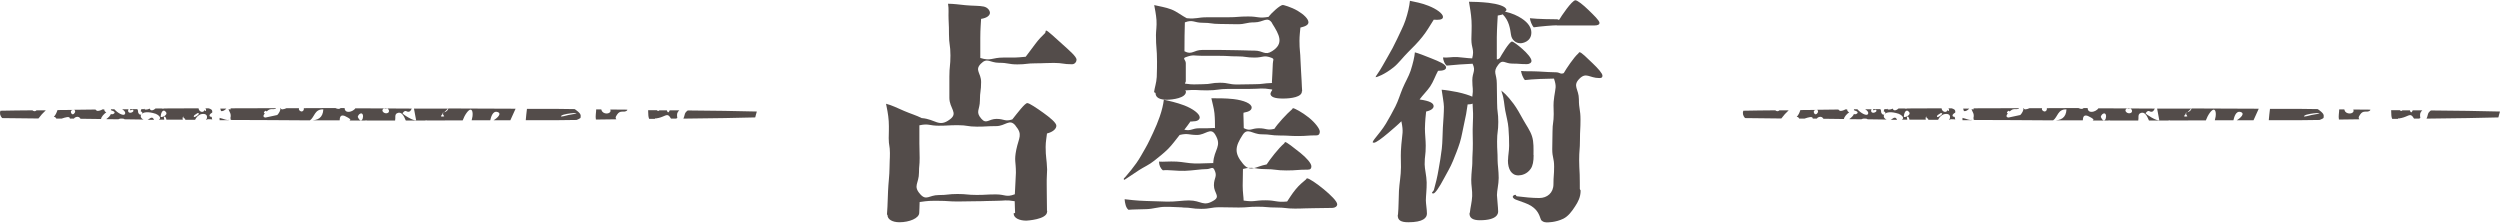 <?xml version="1.0" encoding="UTF-8"?><svg id="_レイヤー_2" xmlns="http://www.w3.org/2000/svg" viewBox="0 0 186.73 16.62"><defs><style>.cls-1{fill:#534c4a;}</style></defs><g id="design"><g><g><path class="cls-1" d="M78.21,15.81c0,.59-1.54,.67-1.55,.67-.5,0-.95-.18-.95-.54,0-.02,.11-.02,.11-.04,0-.07-.03-.62-.03-.87-.7-.12-.71-.03-1.42-.03s-.71,.03-1.42,.03-.71,.02-1.42,.02-.71-.05-1.42-.05-.71-.01-1.42,.09c0,.22-.03,.73-.03,.8,0,.41-.74,.71-1.48,.71-.52,0-.89-.21-.89-.53,0-.02-.04-.04-.04-.06,.02-.12,.05-.86,.08-1.73,.02-.57,.11-1.19,.11-1.74,0-.55,.03-.55,.03-1.11s-.09-.55-.09-1.11c0-.29,.03-.77,0-1.27s-.14-.99-.2-1.3c.41,.1,.9,.34,1.36,.54s.94,.34,1.3,.53c1.05,.08,1.28,.73,2.12,.09,.63-.47-.05-.81-.05-1.6s0-.79,0-1.58c0-.79,.08-.79,.08-1.59s-.11-.79-.11-1.59c0-.24,0-.66-.03-1.14-.02-.37,.03-.75-.04-1.13,.38,0,.84,.06,1.32,.11,.52,.05,1.04,.03,1.35,.1,.31,.07,.46,.31,.46,.47,0,.18-.2,.38-.66,.45-.01,.25-.06,.75-.06,1.41,0,.43,0,1,0,1.51,.8,.25,.87-.03,1.71-.03s.84,.02,1.68-.06c.12-.17,.41-.53,.69-.92,.26-.36,.57-.67,.76-.85,.04-.04,.03-.19,.07-.19,.13,0,.68,.55,1.23,1.03,.51,.46,1.05,.92,1.05,1.15,0,.14-.12,.34-.34,.34-.68,0-.68-.1-1.36-.1s-.68,.03-1.36,.03-.68,.08-1.36,.08-.68-.12-1.37-.12-.88-.42-1.36,.07,.02,.68,.02,1.37-.09,.69-.09,1.38-.35,.83,.1,1.35c.38,.45,.56,.02,1.14,.02s.62,.22,1.18,.04c.4-.5,.94-1.22,1.12-1.22,.15,0,.7,.37,1.19,.72s.98,.75,.98,.97-.23,.46-.7,.58c-.02,.25-.1,.59-.1,1,0,.81,.08,.85,.11,1.69,0,.22-.04,.66-.03,1.1s0,.87,.01,1.1c0,.2,.01,.82,.01,.87,0,.02,.02,.03,.02,.04Zm-2.36-6.43c-.45-.55-.74,.04-1.45,.04s-.71,.04-1.43,.04-.71-.11-1.43-.11-.72,.04-1.43,.04-.74-.18-1.44-.03c0,.31,0,.83,0,1.35,0,.37,.02,.75,.02,1.09,0,.61-.05,.54-.05,1.09,0,.82-.46,.98,.08,1.6,.47,.54,.67,.08,1.38,.08s.71-.08,1.42-.08,.71,.07,1.43,.07,.71-.04,1.43-.04,.75,.24,1.42-.01c.02-.56,.08-1.39,.08-1.61,0-.87-.14-.87,.03-1.73,.19-.91,.5-1.11-.06-1.78Z"/><path class="cls-1" d="M88.34,15.49c-.31,0-.8-.05-1.34-.04-.44,0-.91,.16-1.35,.17-.55,.02-1.06,.02-1.36,.05-.2-.14-.27-.52-.29-.79,.28,.03,.86,.11,1.58,.13,.51,.02,1.07,.04,1.61,.05,.6,.01,1.17-.09,1.61-.09,.95,0,1.06,.5,1.87,0,.5-.31,0-.54,0-1.13s.29-.64,.03-1.17c-.13-.26-.28-.04-.57-.04-.43,0-1.03,.11-1.64,.13s-1.21-.09-1.63-.04c-.18-.14-.29-.38-.29-.65,.29,.03,.75-.03,1.32,0,.42,.02,.88,.13,1.35,.14s.93-.03,1.35-.03c.05,0,.03,.06,.03,0,.05-1.05,.69-1.24,.14-2.14-.34-.55-.71,.04-1.35,.04s-.67-.15-1.3,0c-.29,.36-.56,.74-.86,1.04-.34,.34-.7,.61-1.02,.87-.39,.32-.82,.5-1.14,.71-.66,.43-1.08,.73-1.11,.73-.05,0-.04-.05-.04-.08,0-.04,.06-.06,.13-.15,.29-.33,.56-.67,.81-1.02s.46-.75,.67-1.11c.23-.39,.4-.79,.58-1.16,.2-.42,.36-.82,.49-1.19,.17-.48,.27-.93,.31-1.27,.34,.07,.97,.21,1.52,.42,.65,.25,1.16,.63,1.16,.9,0,.14-.14,.29-.45,.29-.09,0-.13,.03-.24,.01-.13,.2-.31,.42-.46,.62,.54,.11,.57-.11,1.12-.11s.55,.01,1.1-.02c.04,0,.07,.03,.07,0,0-.32,0-.72-.04-1.11s-.17-.81-.23-1.11c.38,0,1.05-.01,1.66,.06,.75,.09,1.35,.33,1.35,.63,0,.18-.16,.31-.61,.39-.02,.16,.02,.57,.02,1.15,.52,.26,.55,.01,1.13,.01s.59,.18,1.16,.04c.22-.36,.92-1.12,1.33-1.47,.04-.04,.02-.07,.06-.07,.11,0,.68,.3,1.18,.7,.47,.38,.82,.84,.82,1.05,0,.16-.06,.28-.26,.28-.68,0-.68,.05-1.36,.05s-.68-.04-1.36-.04-.68-.09-1.37-.09-1.04-.53-1.41,.04c-.57,.88-.65,1.35,.02,2.16,.55,.67,.92,.21,1.77,.05,.23-.36,.9-1.23,1.31-1.57,.02-.02,.04-.1,.08-.1,.1,0,.63,.41,1.13,.81,.46,.37,.82,.78,.82,1,0,.16-.06,.25-.26,.25-.8,0-.8,.06-1.61,.06s-.8-.1-1.61-.1c-.8,0-.85-.21-1.63-.01,0,.42-.02,.89-.02,1.25,0,.51,.07,.87,.07,1.11,.81,.12,.81-.02,1.62-.02s.82,.17,1.63,.09c.13-.19,.35-.56,.63-.9,.25-.31,.56-.57,.78-.75,.02-.02,.04-.08,.08-.08,.15,0,.73,.39,1.25,.82s1,.9,1,1.12c0,.16-.17,.27-.37,.27-.7,0-.7,.02-1.4,.02s-.7,.03-1.39,.03-.7-.08-1.4-.08-.7-.06-1.4-.06-.7,.06-1.4,.06-.7-.02-1.4-.02-.7,.12-1.4,.12-.7-.1-1.4-.1Zm8.9-8.66c0,.41-.78,.53-1.41,.53-.58,0-.94-.1-.94-.38,0,0,.02-.01,.02-.02,0-.13,.2-.26,.08-.28-.79-.13-.81-.04-1.61-.04s-.8,0-1.61,0-.8,.11-1.61,.11-.8-.07-1.61,0c-.07,0,.03,.02,.03,.1,0,.47-.99,.6-1.44,.6-.49,0-.83-.15-.83-.49,0-.04-.11-.06-.11-.08,.03-.29,.18-.71,.2-1.13,.02-.47,.02-.93,.02-1.15,0-.99-.08-.99-.08-1.98,0-.28,.07-.7,.04-1.12s-.12-.85-.17-1.12c.38,.09,.85,.16,1.27,.32s.82,.49,1.16,.66c.76,.07,.77-.07,1.53-.07s.76,0,1.53,0,.76-.06,1.53-.06,.77,.16,1.52,.03c.23-.31,.87-.89,1.07-.89,.03,0,.6,.14,1.11,.44,.44,.26,.8,.6,.8,.85,0,.18-.17,.3-.6,.4-.02,.22-.07,.62-.07,.98,0,.74,.06,.77,.08,1.53,0,.27,.08,1.28,.08,1.46,0,.22,.04,.69,.04,.78,0,.01-.03,0-.03,.02Zm-2.22-5.1c-.35-.55-.66-.06-1.31-.06s-.65,.14-1.29,.14-.65-.02-1.3-.02-.65-.09-1.3-.09-.71-.26-1.32-.03c-.02,.49-.03,1.47-.03,2.16,.57,.3,.68-.1,1.33-.1s.65,0,1.3,0,.65,.02,1.3,.02,.65,.03,1.3,.03,.77,.39,1.32,.04c.9-.57,.54-1.22,0-2.07Zm-.02,4.44c0-.12,.07-1.15,.07-1.42,0-.25,.14-.34-.09-.43-.6-.23-.62-.02-1.27-.02s-.65-.09-1.29-.09-.65-.04-1.3-.04-.65,0-1.3,0-.67-.12-1.28,.11c-.23,.09,.03,.2,.03,.44,0,.25,0,1.22,0,1.35,0,.09-.12,.16-.03,.18,.64,.09,.64,.04,1.29,.04s.64-.11,1.29-.11,.64,.13,1.29,.13,.65-.02,1.29-.02,.64-.07,1.29-.09c.05,0,.02,0,.02-.04Z"/><path class="cls-1" d="M104.68,9.05c-.28,.28-.67,.61-1,.89-.47,.4-.91,.72-1.05,.72-.02,0-.1-.01-.1-.03,0-.05,.06-.15,.13-.24,.29-.37,.61-.74,.86-1.16s.48-.84,.7-1.27,.36-.92,.54-1.35c.2-.48,.46-.9,.6-1.32,.18-.56,.29-1.03,.32-1.38,.25,.06,.73,.25,1.23,.45,.57,.23,1.1,.44,1.1,.68,0,.16-.19,.25-.6,.25-.21,.38-.35,.82-.59,1.17s-.54,.63-.79,.97c.79,.11,1.05,.28,1.05,.5,0,.16-.18,.32-.56,.4-.03,.24-.08,.74-.09,1.28,0,.41,.06,.86,.06,1.27,0,.77-.08,.7-.08,1.4,0,.34,.14,.84,.15,1.34s-.06,1.03-.06,1.34c0,.25,.08,.69,.08,.99,0,.32-.28,.65-1.39,.65-.56,0-.79-.15-.79-.51,0-.02,.02-.06,.02-.09,.05-.51,.04-1.11,.07-1.75,.03-.55,.15-1.14,.15-1.76,0-.86-.04-.86,.03-1.71s.17-.89,0-1.73Zm-1.89-3.3s-.04,.03-.04,.02c0-.05,.04-.11,.11-.21,.29-.4,.52-.86,.78-1.3s.5-.89,.71-1.34c.22-.49,.47-.94,.62-1.39,.19-.56,.3-1.06,.34-1.47,.33,.07,.89,.17,1.38,.37,.61,.24,1.09,.59,1.09,.83,0,.14-.12,.22-.44,.22-.07,0-.18-.01-.25-.01-.29,.46-.55,.91-.86,1.29-.34,.43-.71,.79-1.05,1.13-.41,.41-.73,.85-1.08,1.13-.71,.57-1.27,.74-1.31,.74Zm7.2,1.99c-.09,.04-.25,.06-.37,.06-.06,.48-.15,.96-.26,1.43s-.18,.97-.32,1.42c-.15,.48-.34,.94-.51,1.36-.2,.5-.47,.92-.66,1.29-.38,.72-.68,1.15-.81,1.15-.04,0-.1,0-.1-.06,0-.04,.1-.1,.14-.2,.13-.46,.26-.98,.35-1.53,.09-.5,.18-1.03,.24-1.55s.05-1.08,.08-1.57c.04-.6,.08-1.14,.08-1.56,0-.27-.13-.97-.17-1.28,.29,.02,.78,.1,1.18,.18,.47,.1,.93,.25,1.11,.34,.09-.6,0-.61,0-1.22s.28-.69,.02-1.24c-.56,.02-1.33,.08-1.94,.14-.16-.14-.25-.39-.27-.61,.32,.04,.66-.05,1.06-.03,.35,.02,.74,.09,1.12,.1,.18-.69-.06-.72-.06-1.43,0-.35,.04-.87,.01-1.39s-.13-1.05-.19-1.41c.32,0,.94,.02,1.47,.08,.66,.08,1.33,.26,1.33,.54,0,.04-.09,.08-.1,.12,.54,.12,.93,.31,1.24,.51,.5,.33,.72,.69,.72,1.05,0,.68-.65,.8-.81,.8-.34,0-.65-.23-.71-.63-.07-.47-.14-1.05-.62-1.53-.09,.05-.21,.05-.37,.09-.01,.27-.06,.87-.07,1.61,0,.48,0,1.04,0,1.63,.03,.09,.14-.01,.22-.06,.09-.16,.71-1.24,.92-1.24,.14,0,1.45,1.02,1.45,1.45,0,.14-.16,.24-.34,.24-.55,0-.55-.04-1.1-.04s-.71-.36-1.04,.08c-.44,.57-.11,.68-.11,1.4s.02,.72,.02,1.44,.09,.72,.09,1.44-.09,.72-.09,1.45,.04,.72,.04,1.45c0,.26,.08,.76,.08,1.28,0,.47-.13,.95-.13,1.28,0,.16,.09,.95,.09,1.22,0,.13-.02,.66-1.37,.66-.54,0-.77-.18-.77-.5,0-.04,.03-.05,.03-.09,.03-.33,.15-.76,.17-1.21,.02-.41-.08-.84-.07-1.23,.01-.55,.08-1.01,.08-1.22,0-.74,.04-.74,.04-1.49s-.03-.74,0-1.49,.02-.75-.02-1.5Zm4.56,3.84c0,.47-.06,.8-.22,1.03-.27,.39-.67,.49-.92,.49-.52,0-.78-.47-.78-1.11,0-.02,.01-.05,.01-.07,0-.3,.08-.65,.08-1.03,0-.42-.01-.87-.05-1.33-.03-.43-.16-.86-.24-1.3s-.09-.89-.24-1.31c-.04-.09-.04-.13-.04-.18,0-.04-.03,.02-.02,.02,.08,0,.46,.34,.92,.96,.25,.34,.48,.75,.72,1.19,.22,.4,.52,.8,.66,1.24s.11,.94,.11,1.4Zm1.52-5.71c-.43,0-1.65,.04-2.17,.11-.14-.14-.27-.49-.29-.68,.3,.04,.8,.01,1.31,.04s1.01,.06,1.3,.06,.32,.17,.58,.06c.18-.32,.76-1.19,1.08-1.46,.04-.04,.06-.1,.1-.1,.14,0,.56,.43,.97,.82s.74,.76,.74,.93c0,.14-.06,.18-.24,.18-.74,0-.97-.47-1.49,.06s-.03,.77-.03,1.52,.12,.76,.12,1.52-.04,.76-.04,1.52-.06,.76-.06,1.52c0,.3,.02,.69,.04,1.07s0,.76,.01,1.07c0,.04,.06,.09,.06,.12,0,.5-.2,.86-.41,1.18-.25,.39-.52,.74-.87,.92-.59,.29-1.19,.28-1.25,.28-.2,0-.38-.08-.44-.22-.13-.38-.26-.71-.71-1-.27-.18-.65-.29-1.16-.48-.14-.05-.23-.15-.23-.21s.08-.15,.21-.15c.02,0,.05,.11,.09,.11,.56,.07,1.16,.13,1.68,.13,.59,0,1.06-.38,1.06-1.03,0-.65,.05-.65,.05-1.31s-.14-.66-.14-1.31,.02-.65,.02-1.31,.09-.66,.09-1.31-.05-.65,.04-1.31,.19-.71-.02-1.34Zm.22-3.98c-.29,0-1.17,.07-1.73,.15-.14-.14-.27-.49-.29-.68,.59,.07,1.73,.08,2.03,.08,.1,0,.09,.08,.17,.02,.11-.2,.94-1.44,1.2-1.44,.15,0,.58,.34,.98,.73s.82,.79,.82,.96c0,.14-.17,.19-.35,.19-.71,0-.71,0-1.42,0s-.71,0-1.42,0Z"/></g><g><path class="cls-1" d="M44.98,8.33c-.05-.06-.05-.11-.07-.16-.12,0-.25,0-.38,0,0,.21-.07,.52-.02,.76,.52,0,1.02-.01,1.53-.02-.06-.08-.11-.12,.05-.35,.25-.38,.5-.11,.74-.3,.01,0,.02-.05,.03-.07-.43,0-.85,0-1.28-.01,.14,.29-.38,.42-.6,.15Z"/><polygon class="cls-1" points="23.11 9.01 23.1 9 23.11 9.01 23.11 9.01"/><path class="cls-1" d="M43.36,8.58c-.02-.13-.25-.3-.43-.43-.5,0-.99-.01-1.5-.02-.68,0-1.38,0-2.07,0-.04,.26-.06,.56-.09,.85,.72,0,1.45,0,2.16,0,.56,0,1.09-.01,1.64-.02,.1-.04,.21-.09,.29-.15,.01-.08,.02-.15,.01-.21Zm-.9,.01s-.73,.21-.53,.05c.26-.21,2.03-.29,.53-.05Z"/><path class="cls-1" d="M26.57,8.07c-.25,.33-.82,.43-.83,0-.1,0-.2,0-.3,0-.07,.09-.22,.08-.39,0-.79,0-1.57,0-2.36,.01,.04,.13-.09,.33-.27,.21-.11-.07-.11-.15-.08-.21-.31,0-.63,0-.94,0-.22,.1-.43,.13-.42,0h0s-.02,0-.04,0c.03,.15-.1,.38-.23,.51l-.88,.19c-.21-.02-.17-.17-.05-.31-.03-.01-.06-.03-.07-.05,0-.04,.06-.1,.1-.15l.11,.05c.07-.06,.15-.12,.2-.14,.15-.06,.31,0,.45-.05,.03-.01,.04-.03,.04-.05-1.14,0-2.27,0-3.4,.01,0,.01,.01,.03,.02,.03,.04,.06-.07,.07-.16,.02,.02,.15,.15,.28,.16,.44,.01,.15-.01,.24-.06,.3,.02-.01,.04-.03,.07-.04,.02-.01,0,.06-.02,.12,1.94,0,3.9,.02,5.88,.03,0,0,0,0,0,0,.02,0,.03,0,.05,0,.35-.24,.34-.85,1-.82-.03,.63-.41,.84-1,.82,0,0,0,0,0,0,.74,0,1.48,0,2.22,0,.01-.2,.04-.44,.35-.34,0,0,.6,.26,.41,.33-.01,0-.01,.01-.02,.02,.27,0,.53,0,.8,0,.12,0,.23,0,.35,0,.05,0,.1-.02,.15,0,.7,0,1.4,0,2.1,0,.05-.18-.05-.44,.14-.54,.32-.17,.51,.17,.66,.54,.48,0,.96,0,1.44,0,.06-.02,.12-.02,.16,0,.89,0,1.77,0,2.65-.01,.14-.39,.44-.84,.61-.8,.16,.04,.17,.43,.06,.79,.47,0,.93,0,1.39,0,.05-.21,.17-.71,.52-.62,.38,.1,.02,.45-.27,.62,.42,0,.84,0,1.25,0,.13-.27,.28-.61,.39-.86-1.65,0-3.33-.01-5.02-.02-.03,.15-.15,.24-.33,.3l-.05,.05s-.02,.03-.04,.05l.11,.19c-.4,.07-.2-.08-.11-.19l-.03-.06,.07,.02-.07-.02s.08-.02,.12-.03l.3-.3c-.66,0-1.33,0-1.99,0-.03,0-.06,0-.09,0-.15,0-.31,0-.46,0l.16,.86c-.14,.12-1.06-.46-1.01-.52,.26-.34,.28-.02,.52-.12,.07-.03,.12-.14,.17-.22-1.28,0-2.57-.01-3.86-.02-.11,0-.22,0-.33,0Zm2.14,.02c.32-.11,.51,.33,.16,.37-.23,.03-.47-.26-.16-.37Zm-1.98,.66c-.03-.07,.1-.25,.19-.27,.38-.13,.15,1-.19,.27Z"/><path class="cls-1" d="M48.42,8.47c0,.21,.03,.32,.07,.41,.15,0,.29,0,.43,0,.02-.09-.08,.02,.27-.07,.45-.1,.63-.35,.82-.11,.02,.03,.07,.09,.11,.16,.12,0,.25,0,.38,0,.03-.01,.06-.03,.09-.05-.02-.09-.02-.18-.02-.23,0-.14,.07-.25,.17-.34-.24,0-.49,0-.73,0,0,.01,0,.01,0,.03-.1,.21-.16,.11-.2-.03-.19,0-.37,0-.56,0,0,0,0,0,0,0-.07,.08-.13,.05-.19-.01-.22,0-.43,0-.65,0,0,.07,0,.15,.01,.26Z"/><path class="cls-1" d="M11.32,8.79c-.09,0-.19,.12-.3,.16,.17,0,.33,0,.49,0-.05-.07-.07-.17-.19-.16Z"/><path class="cls-1" d="M5.47,8.21c-.4,0-.77,0-1.16,.01,0,0,0,0-.02,.01-.06,.19-.14,.36-.27,.5,.13,0,.15,.07,.19,.13,.13,0,.26,0,.39,0,.27-.09,.62-.21,.62,0,0,0,0,0-.01,0,.1,0,.2,0,.31,0,.03-.05,.08-.09,.16-.12,.15-.05,.28,.02,.33,.13,.5,0,1.02,.01,1.54,.02,0-.15,.23-.4,.39-.5-.1-.04-.16-.13-.15-.22-.05,0-.09,0-.14,0-.09,.07-.31,.13-.39,.11-.04-.01-.09-.05-.13-.1-.56,0-1.12,.01-1.66,.02,.12-.01,.19,.1,.11,.23-.19,.29-.36-.08-.25-.17,.05-.04,.1-.06,.14-.06Z"/><path class="cls-1" d="M3.43,8.24s0,0,0,0c-.23,0-.47,0-.7,0-.1,.1-.21,.08-.31,0-.82,0-1.61,.02-2.39,.03-.07,.2-.02,.38,.13,.55,.87,.01,1.77,.02,2.71,.03,.16-.22,.36-.44,.56-.62Z"/><path class="cls-1" d="M17.06,8.98s.06-.04,.1-.06c-.16,.13-.5-.07-.78-.12,.03,0,.03,.08,.02,.18,.22,0,.44,0,.66,0Z"/><path class="cls-1" d="M16.45,8.11c.04,.11,.06,.19,.06,.19,.16,.02,.28-.07,.4-.19-.15,0-.31,0-.46,0Z"/><path class="cls-1" d="M10.82,8.15c-.09,0-.17,0-.26,0-.02,.07-.09,.2-.01,.19,.19-.02,0,.42-.2,.13-.06-.08-.02-.22-.08-.3,0,0-.02-.01-.03-.02-.18,0-.35,0-.53,0,0,.02,.02,.03,.01,.06,0,.09,.17-.06,.22,0,.14,.14-.28,.32-.36,.13-.03-.07,0-.13,.02-.18-.16,0-.32,0-.48,0,.16,.1,.27,.21,.22,.34-.08,.22-.57-.07-.8-.34-.09,0-.17,0-.26,0,0,.02,.02,.05,0,.07l.18,.07c.11,.05,.17,.15-.04,.23-.04,.01-.09,0-.14-.01-.04,.12-.19,.27-.35,.38,.31,0,.6,0,.91,.01,.09-.05,.21-.07,.39-.04,.04,0,.04,.03,.07,.04,.47,0,.95,.01,1.43,.02-.43-.15-.27-.81,.9-.43,.17,.06,.49,.31,.23,.44,.14,0,.27,0,.41,0-.03-.1-.04-.21,0-.23,.08-.03,.14,.1,.16,.23,.4,0,.82,0,1.23,0-.06-.12,.02-.28,.04-.22,.02,.06-.02,.09,.07,.12,.06,.02,.07,.06,.07,.11,.24,0,.49,0,.73,0,.08-.19,.27-.39,.49-.43,.4-.07,.48,.19,.34,.44h.03c.06-.09,.16-.04,.26-.05,.08-.01,.13,0,.16,.03-.02-.07-.03-.14-.04-.21-.08,0-.16-.04-.16-.08-.02-.09,.08-.17,.2-.24,.04-.24-.13-.27-.27-.32-.09,0-.17,0-.26,0h0c.08,.02,.1,.19,.03,.2-.03,0-.05-.04-.06-.08-.1,.26-.43,.15-.46-.12-.83,0-1.66,0-2.47,.01-.03,0-.06,0-.09,0-.09,.03-.16,.02-.21,0-.15,0-.29,0-.44,0-.12,.12-.36,.23-.43,.03,0,0,0-.01,0-.02-.19,.1-.45,.1-.39,0Zm3.7,.45s.24-.15,.22-.15c.43-.04-.48,.56-.22,.15Zm-2.14-.25c.23,.26-.39,.48-.38,.36,0-.17,.13-.64,.38-.36Z"/><path class="cls-1" d="M56.53,8.33c-.78-.02-1.58-.03-2.43-.05-.87-.01-1.79-.02-2.73-.03-.06,.04-.11,.09-.16,.15-.08,.09-.08,.31-.17,.46,1.06-.01,2.08-.02,3.06-.04,.81-.02,1.57-.03,2.31-.05,.04-.15,.07-.29,.12-.44Z"/></g><g><path class="cls-1" d="M175.17,8.33c-.05-.06-.05-.11-.07-.16-.12,0-.25,0-.38,0,0,.21-.07,.52-.02,.76,.52,0,1.02-.01,1.53-.02-.06-.08-.11-.12,.05-.35,.25-.38,.5-.11,.74-.3,.01,0,.02-.05,.03-.07-.43,0-.85,0-1.28-.01,.14,.29-.38,.42-.61,.15Z"/><polygon class="cls-1" points="153.3 9.01 153.29 9 153.3 9.01 153.3 9.01"/><path class="cls-1" d="M173.55,8.58c-.02-.13-.25-.3-.43-.43-.5,0-.99-.01-1.5-.02-.68,0-1.38,0-2.07,0-.04,.26-.06,.56-.09,.85,.72,0,1.45,0,2.16,0,.56,0,1.09-.01,1.64-.02,.1-.04,.21-.09,.29-.15,.01-.08,.02-.15,.01-.21Zm-.9,.01s-.73,.21-.53,.05c.26-.21,2.03-.29,.53-.05Z"/><path class="cls-1" d="M156.76,8.07c-.25,.33-.82,.43-.83,0-.1,0-.2,0-.3,0-.07,.09-.22,.08-.39,0-.79,0-1.57,0-2.36,.01,.04,.13-.09,.33-.27,.21-.11-.07-.11-.15-.08-.21-.31,0-.63,0-.94,0-.22,.1-.43,.13-.42,0h0s-.02,0-.04,0c.03,.15-.1,.38-.23,.51l-.88,.19c-.21-.02-.17-.17-.05-.31-.03-.01-.06-.03-.07-.05,0-.04,.06-.1,.1-.15l.11,.05c.07-.06,.15-.12,.2-.14,.15-.06,.31,0,.45-.05,.03-.01,.04-.03,.04-.05-1.14,0-2.27,0-3.4,.01,0,.01,.01,.03,.02,.03,.04,.06-.07,.07-.16,.02,.02,.15,.15,.28,.16,.44,.01,.15-.01,.24-.06,.3,.02-.01,.04-.03,.07-.04,.02-.01,0,.06-.02,.12,1.94,0,3.9,.02,5.89,.03,0,0,0,0,0,0,.02,0,.03,0,.05,0,.35-.24,.34-.85,1-.82-.03,.63-.41,.84-1,.82,0,0,0,0,0,0,.74,0,1.48,0,2.22,0,.01-.2,.04-.44,.35-.34,0,0,.6,.26,.41,.33-.01,0-.01,.01-.02,.02,.27,0,.53,0,.8,0,.12,0,.23,0,.35,0,.05,0,.1-.02,.15,0,.7,0,1.4,0,2.1,0,.05-.18-.05-.44,.14-.54,.32-.17,.51,.17,.66,.54,.48,0,.96,0,1.44,0,.06-.02,.12-.02,.16,0,.89,0,1.77,0,2.65-.01,.14-.39,.44-.84,.61-.8,.16,.04,.17,.43,.06,.79,.47,0,.93,0,1.39,0,.05-.21,.17-.71,.52-.62,.38,.1,.02,.45-.27,.62,.42,0,.84,0,1.25,0,.13-.27,.28-.61,.39-.86-1.65,0-3.33-.01-5.02-.02-.03,.15-.15,.24-.33,.3l-.05,.05s-.02,.03-.04,.05l.11,.19c-.4,.07-.2-.08-.11-.19l-.03-.06,.07,.02-.07-.02s.08-.02,.12-.03l.3-.3c-.66,0-1.33,0-1.99,0-.03,0-.06,0-.09,0-.15,0-.31,0-.46,0l.16,.86c-.14,.12-1.06-.46-1.02-.52,.26-.34,.28-.02,.52-.12,.07-.03,.12-.14,.17-.22-1.28,0-2.57-.01-3.86-.02-.11,0-.22,0-.33,0Zm2.14,.02c.32-.11,.51,.33,.16,.37-.23,.03-.47-.26-.16-.37Zm-1.98,.66c-.03-.07,.1-.25,.19-.27,.38-.13,.15,1-.19,.27Z"/><path class="cls-1" d="M178.61,8.47c0,.21,.03,.32,.07,.41,.15,0,.29,0,.43,0,.02-.09-.08,.02,.27-.07,.45-.1,.63-.35,.82-.11,.02,.03,.07,.09,.11,.16,.12,0,.25,0,.38,0,.03-.01,.06-.03,.09-.05-.02-.09-.02-.18-.02-.23,0-.14,.07-.25,.17-.34-.24,0-.49,0-.73,0,0,.01,0,.01,0,.03-.1,.21-.16,.11-.2-.03-.19,0-.37,0-.56,0,0,0,0,0,0,0-.07,.08-.13,.05-.19-.01-.22,0-.43,0-.65,0,0,.07,0,.15,.01,.26Z"/><path class="cls-1" d="M141.51,8.79c-.09,0-.19,.12-.3,.16,.17,0,.33,0,.49,0-.05-.07-.07-.17-.19-.16Z"/><path class="cls-1" d="M135.65,8.21c-.4,0-.77,0-1.16,.01,0,0,0,0-.02,.01-.06,.19-.14,.36-.27,.5,.13,0,.15,.07,.19,.13,.13,0,.26,0,.39,0,.27-.09,.62-.21,.62,0,0,0,0,0-.01,0,.1,0,.2,0,.31,0,.03-.05,.08-.09,.16-.12,.16-.05,.28,.02,.33,.13,.5,0,1.03,.01,1.54,.02,0-.15,.23-.4,.39-.5-.1-.04-.16-.13-.15-.22-.05,0-.09,0-.14,0-.09,.07-.31,.13-.39,.11-.04-.01-.09-.05-.13-.1-.56,0-1.12,.01-1.66,.02,.12-.01,.19,.1,.11,.23-.19,.29-.36-.08-.25-.17,.05-.04,.1-.06,.14-.06Z"/><path class="cls-1" d="M133.61,8.24s0,0,0,0c-.23,0-.47,0-.7,0-.1,.1-.21,.08-.31,0-.82,0-1.61,.02-2.39,.03-.07,.2-.02,.38,.13,.55,.87,.01,1.77,.02,2.71,.03,.16-.22,.36-.44,.56-.62Z"/><path class="cls-1" d="M147.24,8.98s.06-.04,.1-.06c-.16,.13-.5-.07-.78-.12,.03,0,.03,.08,.02,.18,.22,0,.44,0,.66,0Z"/><path class="cls-1" d="M146.63,8.11c.04,.11,.06,.19,.06,.19,.16,.02,.28-.07,.4-.19-.15,0-.31,0-.46,0Z"/><path class="cls-1" d="M141.01,8.15c-.09,0-.17,0-.26,0-.02,.07-.09,.2-.01,.19,.19-.02,0,.42-.2,.13-.06-.08-.02-.22-.08-.3,0,0-.02-.01-.03-.02-.18,0-.35,0-.53,0,0,.02,.02,.03,.01,.06,0,.09,.17-.06,.22,0,.14,.14-.28,.32-.36,.13-.03-.07,0-.13,.02-.18-.16,0-.32,0-.48,0,.16,.1,.27,.21,.22,.34-.08,.22-.57-.07-.8-.34-.09,0-.17,0-.26,0,0,.02,.02,.05,0,.07l.18,.07c.11,.05,.17,.15-.04,.23-.04,.01-.09,0-.14-.01-.04,.12-.19,.27-.35,.38,.31,0,.6,0,.91,.01,.09-.05,.21-.07,.39-.04,.04,0,.04,.03,.07,.04,.47,0,.95,.01,1.43,.02-.43-.15-.27-.81,.9-.43,.17,.06,.49,.31,.23,.44,.14,0,.27,0,.41,0-.03-.1-.04-.21,0-.23,.08-.03,.14,.1,.16,.23,.4,0,.82,0,1.23,0-.06-.12,.02-.28,.04-.22,.02,.06-.02,.09,.07,.12,.06,.02,.07,.06,.07,.11,.24,0,.49,0,.73,0,.08-.19,.27-.39,.49-.43,.4-.07,.48,.19,.34,.44h.03c.06-.09,.16-.04,.26-.05,.08-.01,.13,0,.16,.03-.02-.07-.03-.14-.04-.21-.08,0-.16-.04-.16-.08-.02-.09,.08-.17,.2-.24,.04-.24-.13-.27-.27-.32-.09,0-.17,0-.26,0h0c.08,.02,.1,.19,.03,.2-.03,0-.05-.04-.06-.08-.1,.26-.43,.15-.46-.12-.83,0-1.66,0-2.47,.01-.03,0-.06,0-.09,0-.09,.03-.16,.02-.21,0-.15,0-.29,0-.44,0-.12,.12-.36,.23-.43,.03,0,0,0-.01,0-.02-.19,.1-.45,.1-.39,0Zm3.71,.45s.24-.15,.23-.15c.43-.04-.48,.56-.23,.15Zm-2.14-.25c.23,.26-.39,.48-.38,.36,0-.17,.13-.64,.38-.36Z"/><path class="cls-1" d="M186.73,8.33c-.78-.02-1.58-.03-2.43-.05-.87-.01-1.79-.02-2.73-.03-.06,.04-.11,.09-.16,.15-.08,.09-.08,.31-.17,.46,1.06-.01,2.08-.02,3.06-.04,.81-.02,1.57-.03,2.31-.05,.04-.15,.07-.29,.12-.44Z"/></g></g></g></svg>